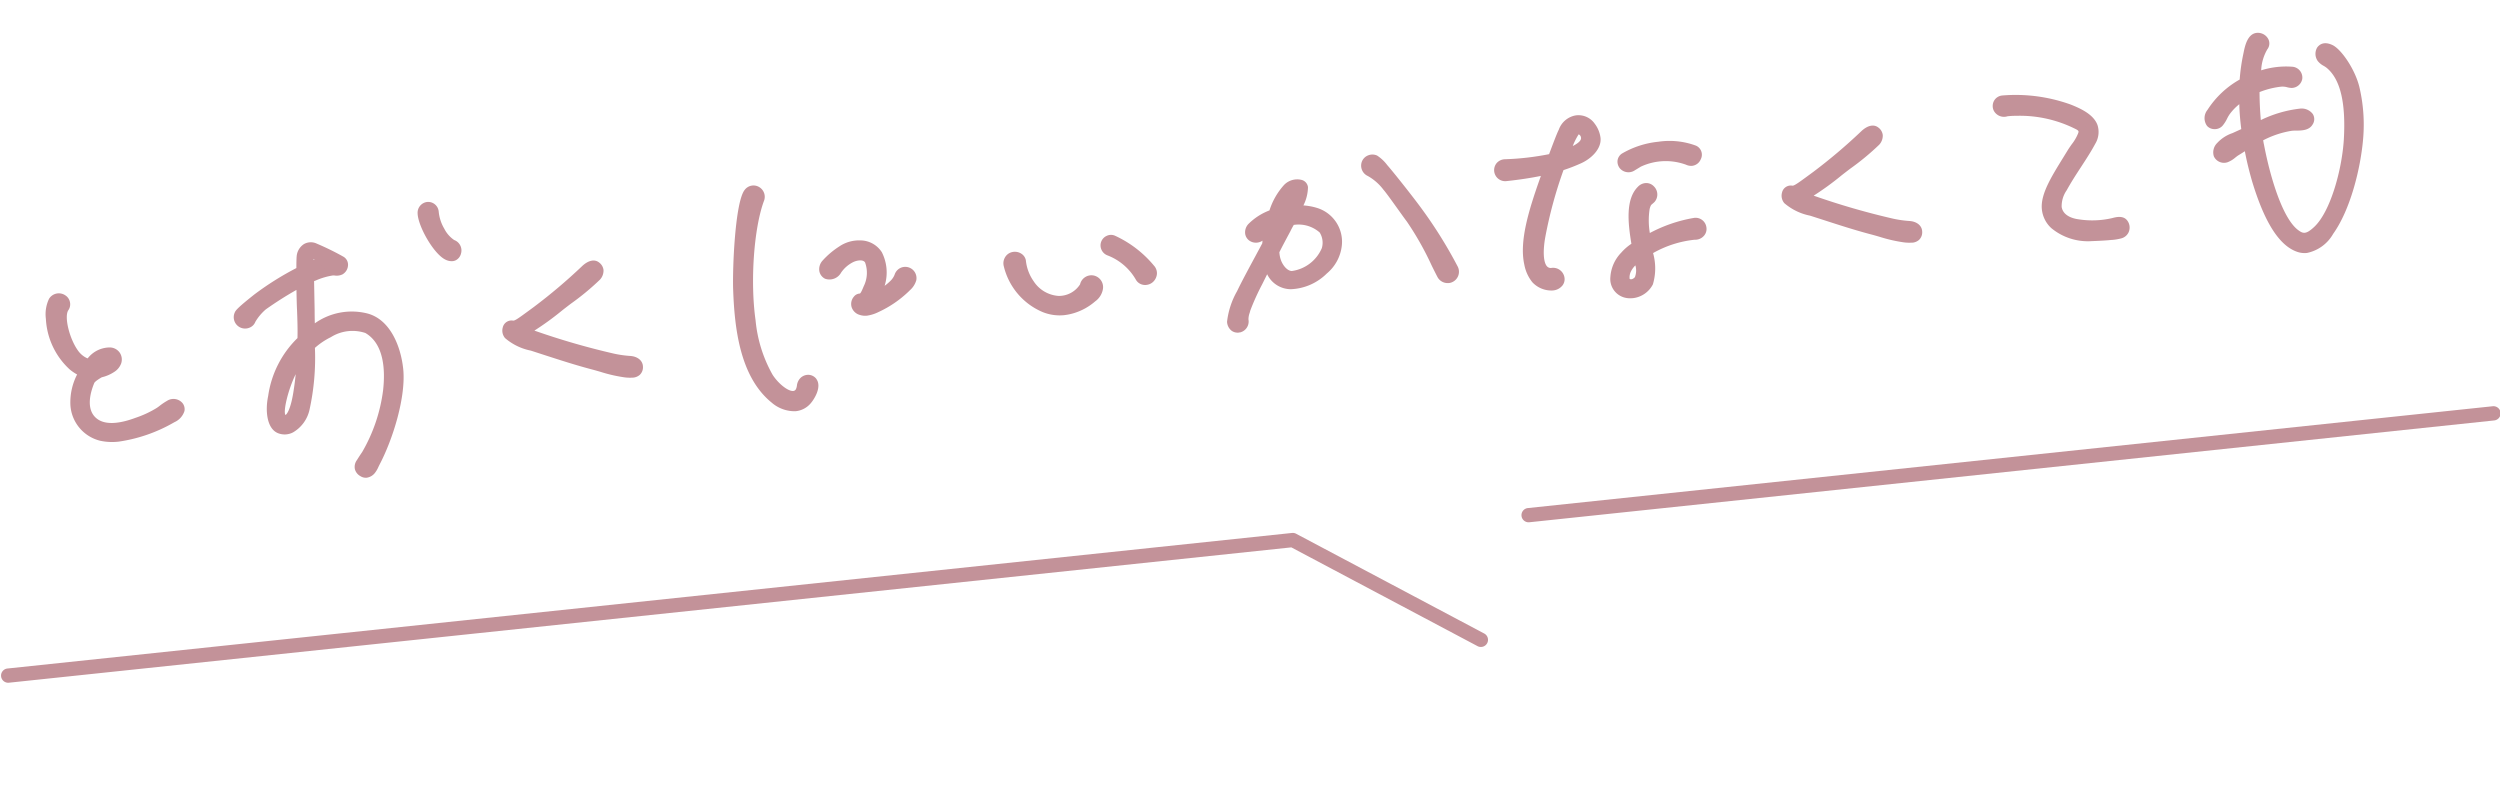 <svg xmlns="http://www.w3.org/2000/svg" xmlns:xlink="http://www.w3.org/1999/xlink" width="250.437" height="80.322" viewBox="0 0 250.437 80.322">
  <defs>
    <clipPath id="clip-path">
      <rect id="長方形_43" data-name="長方形 43" width="232.93" height="26.822" fill="#c39299"/>
    </clipPath>
  </defs>
  <g id="グループ_73" data-name="グループ 73" transform="translate(-132.602 -3078.846)">
    <g id="e1119_1" transform="matrix(0.995, -0.105, 0.105, 0.995, 112.6, 3146.937)">
      <path id="パス_173" data-name="パス 173" d="M20.714,2.489H149.85l17.5,11.789a.714.714,0,0,0,.8-1.185L150.469,1.182a.713.713,0,0,0-.4-.122H20.714a.715.715,0,0,0,0,1.429Z" fill="#c39299"/>
      <path id="パス_174" data-name="パス 174" d="M580.192,1.06H483.053a.714.714,0,0,0,0,1.429h97.139a.714.714,0,1,0,0-1.429Z" transform="translate(-309.24)" fill="#c39299"/>
    </g>
    <g id="グループ_47" data-name="グループ 47" transform="matrix(0.995, -0.105, 0.105, 0.995, 136.386, 3103.194)">
      <g id="グループ_46" data-name="グループ 46" transform="translate(0 0)" clip-path="url(#clip-path)">
        <path id="パス_175" data-name="パス 175" d="M11.4,16.674c-2.119.923-5.33,1.742-7.277,1.058A3.526,3.526,0,0,1,1.8,14.248a6.007,6.007,0,0,1,1.162-3.109,3.468,3.468,0,0,1-.991-.751A6.924,6.924,0,0,1,.261,5.432,3.384,3.384,0,0,1,.706,3.69a.741.741,0,0,1,1.06-.1.655.655,0,0,1,.1.923c-.685.786-.274,3.314.512,4.647a2.629,2.629,0,0,0,1.3,1.128,3.177,3.177,0,0,1,.342-.342c.786-.684,2.084-.888,2.46-.2a.962.962,0,0,1-.548,1.3,3.376,3.376,0,0,1-1.229.375,2.468,2.468,0,0,0-1.06.684c-.682,1.23-1.161,2.939-.1,4.032s3.007.821,4.3.477a10.632,10.632,0,0,0,2.29-.786c.2-.1.784-.477,1.058-.58a.8.8,0,0,1,1.025.2c.272.444-.035.888-.821,1.23" transform="translate(0.163 2.223)" fill="#c39299"/>
        <path id="パス_176" data-name="パス 176" d="M6.017,18.562a5.712,5.712,0,0,1-1.869-.277,3.922,3.922,0,0,1-2.6-3.892,6.094,6.094,0,0,1,.987-2.952,4.921,4.921,0,0,1-.7-.6A7.385,7.385,0,0,1,.011,5.572,3.59,3.59,0,0,1,.538,3.605,1.153,1.153,0,0,1,2.175,3.42a1.052,1.052,0,0,1,.408.735,1.036,1.036,0,0,1-.241.789c-.509.583-.2,2.881.556,4.166a2.272,2.272,0,0,0,.845.837L3.8,9.9l.091-.084A2.818,2.818,0,0,1,6.1,9.094,1.231,1.231,0,0,1,7,9.7a1.216,1.216,0,0,1,.033,1.113,1.687,1.687,0,0,1-.748.748,3.876,3.876,0,0,1-1.319.416c-.685.3-.8.466-.806.484-.391.707-1.2,2.474-.163,3.54.887.918,2.612.7,3.9.367a10.238,10.238,0,0,0,2.2-.753c.076-.038.188-.1.317-.18a5.929,5.929,0,0,1,.789-.421,1.188,1.188,0,0,1,1.513.362.979.979,0,0,1,.124.832,1.824,1.824,0,0,1-1.123,1.006,15.477,15.477,0,0,1-5.708,1.347M1.433,3.988A.294.294,0,0,0,1.2,4.1,2.968,2.968,0,0,0,.835,5.617a6.551,6.551,0,0,0,1.6,4.658,3.025,3.025,0,0,0,.855.651.413.413,0,0,1,.167.614,5.58,5.58,0,0,0-1.086,2.883,3.1,3.1,0,0,0,2.049,3.084c1.745.611,4.759-.086,6.973-1.049v0c.434-.188.627-.38.664-.5.007-.02.018-.059-.031-.139-.1-.157-.343-.107-.523-.036a6.3,6.3,0,0,0-.664.36c-.149.089-.281.165-.36.2a11,11,0,0,1-2.369.816c-2.152.57-3.78.365-4.706-.589-1.417-1.465-.444-3.649.038-4.519A2.558,2.558,0,0,1,4.7,11.194a.433.433,0,0,1,.129-.031,2.952,2.952,0,0,0,1.078-.334.887.887,0,0,0,.38-.367.38.38,0,0,0-.012-.368.437.437,0,0,0-.322-.188,2.051,2.051,0,0,0-1.5.51l-.1.094a1.272,1.272,0,0,0-.182.183.41.41,0,0,1-.476.14A3.053,3.053,0,0,1,2.183,9.525C1.385,8.169.835,5.418,1.719,4.4a.212.212,0,0,0,.043-.159.23.23,0,0,0-.083-.162.417.417,0,0,0-.246-.092" transform="translate(0 2.06)" fill="#c39299"/>
        <path id="パス_177" data-name="パス 177" d="M27.1,16.2c0,2.63-1.64,6.593-3.314,9.088a4.285,4.285,0,0,1-.444.649c-.307.307-.649.409-.956.172a.651.651,0,0,1-.137-1.025c.137-.172.376-.479.614-.753A16.765,16.765,0,0,0,25.7,18.185c.547-2.493.444-4.988-1.333-6.286-.854-.614-2.358-.547-3.861,0a7.761,7.761,0,0,0-1.948,1.058,24.8,24.8,0,0,1-1.2,6.218c-.477,1.265-1.707,2.323-2.8,1.744-.821-.444-.786-2.051-.376-3.316A9.715,9.715,0,0,1,17.7,12.241c.137-.956.2-1.947.274-2.939.033-.717.135-1.742.2-2.733a37.894,37.894,0,0,0-3.928,1.914,5.28,5.28,0,0,0-1.334,1.3.713.713,0,0,1-.991.239.761.761,0,0,1-.238-.991A9.439,9.439,0,0,1,13.67,7.595a29.227,29.227,0,0,1,4.647-2.254c.068-.685.135-1.2.17-1.367a1.014,1.014,0,0,1,1.537-.786,26.653,26.653,0,0,1,2.495,1.57.626.626,0,0,1-.239,1.027c-.239.1-.581-.035-.786-.035a7.24,7.24,0,0,0-1.879.342,2.931,2.931,0,0,0-.444.137l-.1,1.126L18.9,9.371c-.068.684-.135,1.4-.17,2.119A6.2,6.2,0,0,1,24.4,10.7c2.016.786,2.7,3.382,2.7,5.5m-9.635-2.221a8.831,8.831,0,0,0-1.058,1.4c-.888,1.4-2.119,4.372-1.23,4.542.786.137,1.333-1.537,1.64-2.766a30.4,30.4,0,0,0,.649-3.179M19.2,5c.444-.137.786-.239,1.093-.307.1-.035.2-.035.307-.068-.375-.376-.786-1.025-1.093-.718A2.469,2.469,0,0,0,19.2,5m14.9.172c-.137.342-.444.581-.991.274C32.152,4.895,30.889,2.06,30.991.9A.671.671,0,0,1,31.64.25.648.648,0,0,1,32.289.9a4.551,4.551,0,0,0,.41,1.947,3.308,3.308,0,0,0,1.06,1.435.689.689,0,0,1,.342.888" transform="translate(7.553 0.163)" fill="#c39299"/>
        <path id="パス_178" data-name="パス 178" d="M22.9,26.821a.988.988,0,0,1-.611-.22,1.127,1.127,0,0,1-.481-.76,1.141,1.141,0,0,1,.274-.85l.088-.109c.142-.18.34-.429.538-.656a16.4,16.4,0,0,0,2.744-5.964c.431-1.972.578-4.587-1.172-5.867a4.08,4.08,0,0,0-3.476.054,7.088,7.088,0,0,0-1.7.9,24.206,24.206,0,0,1-1.2,6.138,3.49,3.49,0,0,1-1.863,2.044,1.793,1.793,0,0,1-1.521-.083c-1.057-.573-1.039-2.374-.575-3.806a10.064,10.064,0,0,1,3.525-5.451c.121-.9.185-1.838.248-2.753.02-.413.063-.94.109-1.5.017-.182.031-.367.046-.555A35.93,35.93,0,0,0,14.619,9a5.017,5.017,0,0,0-1.169,1.124,1.027,1.027,0,0,1-.644.525A1.137,1.137,0,0,1,11.49,8.992c.112-.228.462-.528,2.122-1.584a29.512,29.512,0,0,1,4.483-2.2c.061-.575.119-1,.15-1.151A1.618,1.618,0,0,1,19.1,2.9a1.384,1.384,0,0,1,1.285.089,26.74,26.74,0,0,1,2.541,1.6.931.931,0,0,1,.347.847,1.114,1.114,0,0,1-.654.885,1.337,1.337,0,0,1-.791.03,1.055,1.055,0,0,0-.17-.025,6.936,6.936,0,0,0-1.768.325c-.058.015-.112.028-.168.045l-.248,2.873c-.045.436-.088.883-.122,1.334a6.392,6.392,0,0,1,5.363-.419c2.181.849,2.959,3.6,2.959,5.883,0,2.777-1.742,6.874-3.383,9.318l-.116.185a2.744,2.744,0,0,1-.38.527,1.279,1.279,0,0,1-.89.424m-.015-15.606a3.194,3.194,0,0,1,1.879.514c1.673,1.222,2.19,3.542,1.494,6.709a17.1,17.1,0,0,1-2.926,6.331c-.192.218-.38.456-.517.627l-.088.112a.339.339,0,0,0-.1.231.36.36,0,0,0,.16.206c.054.043.16.127.418-.134a2.069,2.069,0,0,0,.256-.37c.046-.076.092-.149.137-.216,1.572-2.345,3.243-6.245,3.243-8.859,0-2.014-.639-4.415-2.436-5.115a5.765,5.765,0,0,0-5.3.746.406.406,0,0,1-.431.012.411.411,0,0,1-.208-.378c.035-.725.1-1.448.173-2.138l.272-3.139a.411.411,0,0,1,.258-.345,3.413,3.413,0,0,1,.5-.155A7.532,7.532,0,0,1,21.656,5.5a1.9,1.9,0,0,1,.319.038.975.975,0,0,0,.305.03.283.283,0,0,0,.167-.2.162.162,0,0,0-.017-.121c-.527-.385-1.133-.768-1.676-1.093l.074.084c.078.089.155.177.231.253a.416.416,0,0,1,.109.388.411.411,0,0,1-.271.3,1.487,1.487,0,0,1-.215.05c-.013,0-.121.028-.135.031-.3.064-.629.165-1.06.3a.4.4,0,0,1-.391-.081.418.418,0,0,1-.139-.376l.409.063-.4-.107a2.4,2.4,0,0,1,.416-1.276.7.7,0,0,1,.266-.168.626.626,0,0,0-.2.04.811.811,0,0,0-.391.575c-.033.16-.1.657-.165,1.321a.408.408,0,0,1-.264.345,28.725,28.725,0,0,0-4.574,2.219A12.451,12.451,0,0,0,12.208,9.4a.355.355,0,0,0,.094.433.339.339,0,0,0,.271.031.216.216,0,0,0,.139-.1,5.581,5.581,0,0,1,1.5-1.473,38.121,38.121,0,0,1,3.976-1.937.414.414,0,0,1,.4.046.41.41,0,0,1,.172.363c-.028.416-.063.839-.1,1.242-.046.553-.088,1.07-.109,1.483-.068.991-.139,2.006-.276,2.977a.419.419,0,0,1-.145.261A9.311,9.311,0,0,0,14.736,17.9c-.413,1.278-.332,2.545.182,2.824a.983.983,0,0,0,.839.036,2.68,2.68,0,0,0,1.379-1.562,23.762,23.762,0,0,0,1.171-6.109.413.413,0,0,1,.17-.3,8.072,8.072,0,0,1,2.054-1.115,7,7,0,0,1,2.358-.457m-2.971-6.74c-.008.03-.018.063-.026.1.033-.01.066-.02.1-.028-.025-.026-.05-.05-.073-.071M15.435,20.513a.967.967,0,0,1-.168-.015.741.741,0,0,1-.558-.452c-.454-1.05.969-3.867,1.509-4.719a9.141,9.141,0,0,1,1.1-1.46.413.413,0,0,1,.712.343,31.123,31.123,0,0,1-.657,3.22c-.335,1.339-.9,3.083-1.94,3.083m1.481-4.747c-.948,1.5-1.658,3.6-1.448,3.956.086-.012.585-.4,1.108-2.5.122-.457.234-.941.34-1.458M33.73,6.161a1.353,1.353,0,0,1-.66-.2c-1.136-.649-2.439-3.664-2.327-4.939A1.088,1.088,0,0,1,31.8,0a1.062,1.062,0,0,1,1.062,1.062,4.092,4.092,0,0,0,.376,1.782,2.992,2.992,0,0,0,.865,1.23,1.111,1.111,0,0,1,.54,1.412,1.03,1.03,0,0,1-.6.623.953.953,0,0,1-.312.053M31.8.826c-.125,0-.223.111-.238.272-.092,1.06,1.121,3.7,1.912,4.148a.433.433,0,0,0,.291.083.262.262,0,0,0,.112-.15.277.277,0,0,0-.144-.365A3.642,3.642,0,0,1,32.483,3.17a4.909,4.909,0,0,1-.444-2.109A.236.236,0,0,0,31.8.826m2.46,4.506h0Z" transform="translate(7.39 0)" fill="#c39299"/>
        <path id="パス_179" data-name="パス 179" d="M37.26,6.11c-.547.547-3.314,2.153-4.1,2.665a23.46,23.46,0,0,1-3.621,1.981,69.018,69.018,0,0,0,8.507,3.553,11.37,11.37,0,0,0,1.64.41c.41.068.854.307.821.751-.069.753-.718.684-1.572.479a24.554,24.554,0,0,1-3.007-1.093c-1.981-.751-3.9-1.64-5.842-2.493A5.683,5.683,0,0,1,27.832,11a.742.742,0,0,1-.069-.718.5.5,0,0,1,.616-.307c.375.1.819-.2,2.528-1.2a54.428,54.428,0,0,0,5.226-3.553c.479-.376.958-.512,1.23-.239q.513.513-.1,1.128" transform="translate(18.041 3.152)" fill="#c39299"/>
        <path id="パス_180" data-name="パス 180" d="M39.964,16.663A4.267,4.267,0,0,1,39,16.514a14.839,14.839,0,0,1-2.206-.769c-.284-.116-.568-.231-.849-.338-1.541-.583-3.06-1.26-4.533-1.914L30.082,12.9a5.614,5.614,0,0,1-2.431-1.516,1.152,1.152,0,0,1-.119-1.077.9.9,0,0,1,1.106-.578c.18.046.717-.274,1.621-.8l.6-.35a54.313,54.313,0,0,0,5.177-3.519c.7-.55,1.364-.626,1.78-.208a1.091,1.091,0,0,1,.353.778,1.325,1.325,0,0,1-.457.933,25.381,25.381,0,0,1-3.142,2.085c-.434.264-.806.492-1.024.634a28.3,28.3,0,0,1-2.895,1.664,73.767,73.767,0,0,0,7.672,3.127,11,11,0,0,0,1.582.4c.751.124,1.219.6,1.176,1.192a1.04,1.04,0,0,1-.411.8,1.169,1.169,0,0,1-.707.2M28.4,10.529a.1.1,0,0,0-.076.028c-.073.22-.04.289.015.375a5.607,5.607,0,0,0,2.074,1.215l1.337.591c1.461.649,2.972,1.321,4.49,1.9.287.111.58.23.869.347a14.236,14.236,0,0,0,2.085.731c.208.05.832.2,1,.084.046-.035.063-.15.068-.2.012-.183-.34-.284-.477-.307a11.443,11.443,0,0,1-1.689-.423,68.018,68.018,0,0,1-8.595-3.59.413.413,0,0,1,.054-.743A22.89,22.89,0,0,0,33.1,8.593c.223-.145.6-.376,1.045-.647a28.923,28.923,0,0,0,2.99-1.963.627.627,0,0,0,.215-.348.3.3,0,0,0-.112-.2c-.064-.063-.334,0-.684.272A55.024,55.024,0,0,1,31.276,9.3l-.6.35c-1.344.786-1.747,1.024-2.244.887a.118.118,0,0,0-.033,0" transform="translate(17.878 2.989)" fill="#c39299"/>
        <path id="パス_181" data-name="パス 181" d="M48.515,21.071c.307.547-.342,1.47-.753,1.846-1.093.991-2.459.375-3.312-.479-2.53-2.528-2.837-6.833-2.53-11.274.172-2.6,1.2-8.712,2.084-9.6a.693.693,0,0,1,.923-.1.721.721,0,0,1,.2.956c-1.366,2.767-2.254,8.132-2.119,11.958a13.982,13.982,0,0,0,1.162,5.774c.649,1.3,2.186,2.767,2.9,1.707.2-.307.17-.751.477-.956a.641.641,0,0,1,.958.17M59.448,11.95a2.086,2.086,0,0,1-.718.821,10.505,10.505,0,0,1-3.108,1.673,2.182,2.182,0,0,1-1.607.1.713.713,0,0,1-.274-1.2.4.4,0,0,1,.376-.135c.342,0,.616-.581.786-.888a3.384,3.384,0,0,0,.41-2.734c-.272-.614-1.161-.58-1.707-.375a3.6,3.6,0,0,0-1.47,1.024c-.307.376-.821.581-1.128.376a.731.731,0,0,1,0-1.2,7.861,7.861,0,0,1,1.709-1.161,3.141,3.141,0,0,1,1.914-.342c2.526.409,2.219,3.279,1.263,4.987l-.137.239c.035,0,.069-.033.1-.033a6.27,6.27,0,0,0,1.607-.888,2.261,2.261,0,0,0,.547-.581c.135-.206.17-.411.444-.547a.694.694,0,0,1,.682.033.687.687,0,0,1,.309.821" transform="translate(27.235 0.866)" fill="#c39299"/>
        <path id="パス_182" data-name="パス 182" d="M46.664,24.008a3.5,3.5,0,0,1-2.341-1.115c-2.86-2.862-2.918-7.7-2.649-11.595.139-2.107,1.113-8.773,2.2-9.864a1.1,1.1,0,0,1,1.461-.14,1.133,1.133,0,0,1,.327,1.471c-1.281,2.6-2.213,7.873-2.074,11.758a13.69,13.69,0,0,0,1.118,5.6c.474.946,1.347,1.806,1.871,1.841a.334.334,0,0,0,.322-.18,1.23,1.23,0,0,0,.116-.3,1.267,1.267,0,0,1,.476-.768,1.111,1.111,0,0,1,.867-.188,1.04,1.04,0,0,1,.674.489l0,.012c.48.855-.464,2.013-.832,2.351a2.257,2.257,0,0,1-1.544.624M44.706,1.9a.354.354,0,0,0-.243.116c-.718.718-1.778,6.507-1.965,9.336-.238,3.433-.246,8.3,2.409,10.956.258.259,1.607,1.491,2.744.464.41-.375.806-1.075.672-1.331a.2.2,0,0,0-.135-.1.281.281,0,0,0-.228.063.663.663,0,0,0-.15.322,1.82,1.82,0,0,1-.221.523,1.145,1.145,0,0,1-1.062.545c-.944-.063-2.021-1.23-2.554-2.3a14.418,14.418,0,0,1-1.205-5.943c-.145-4.069.8-9.407,2.16-12.156a.313.313,0,0,0-.1-.456.2.2,0,0,0-.122-.04M54.743,15.241a1.743,1.743,0,0,1-.738-.157,1.187,1.187,0,0,1-.715-.857,1.116,1.116,0,0,1,.325-1.006.8.8,0,0,1,.644-.258c.109-.046.312-.424.39-.566l.059-.109A3.03,3.03,0,0,0,55.1,9.927c-.15-.338-.784-.31-1.187-.162a3.2,3.2,0,0,0-1.3.908,1.332,1.332,0,0,1-1.671.449,1.067,1.067,0,0,1-.487-.8,1.273,1.273,0,0,1,.438-1.037,8.23,8.23,0,0,1,1.8-1.224,3.527,3.527,0,0,1,2.173-.383,2.561,2.561,0,0,1,2.008,1.4,4.466,4.466,0,0,1-.073,3.375,5.042,5.042,0,0,0,.578-.39,1.817,1.817,0,0,0,.443-.462c.043-.066.066-.109.089-.152a1.149,1.149,0,0,1,.53-.558,1.126,1.126,0,0,1,1.569,1.347,2.1,2.1,0,0,1-.746.926l-.1.083A10.982,10.982,0,0,1,55.914,15a3.8,3.8,0,0,1-1.171.241m-.236-6.412a1.382,1.382,0,0,1,1.349.758,3.866,3.866,0,0,1-.424,3.1l-.056.1c-.215.4-.54,1-1.093,1-.163.1-.2.192-.182.282a.38.38,0,0,0,.244.259,1.858,1.858,0,0,0,1.311-.116,10.177,10.177,0,0,0,2.969-1.6l.109-.091a1.577,1.577,0,0,0,.484-.535l0-.012a.276.276,0,0,0-.144-.347c-.03-.02-.111-.073-.292,0-.056.028-.079.064-.149.195-.035.066-.071.132-.114.2a2.6,2.6,0,0,1-.627.669,6.569,6.569,0,0,1-1.726.958l-.036.013a.5.5,0,0,1-.568-.159.407.407,0,0,1,0-.411l.137-.239a4.13,4.13,0,0,0,.424-3.428,1.748,1.748,0,0,0-1.4-.948,2.794,2.794,0,0,0-1.655.3,7.41,7.41,0,0,0-1.62,1.1.456.456,0,0,0-.177.357.251.251,0,0,0,.117.188c.069.048.365-.02.586-.289a4,4,0,0,1,1.643-1.149,2.52,2.52,0,0,1,.882-.165" transform="translate(27.071 0.702)" fill="#c39299"/>
        <path id="パス_183" data-name="パス 183" d="M59.793,7.845a4.746,4.746,0,0,0,.614,2.358,3.631,3.631,0,0,0,2.63,1.914,2.828,2.828,0,0,0,2.7-1.2.765.765,0,0,1,.956-.477.78.78,0,0,1,.479.956,1.489,1.489,0,0,1-.718.888,5.337,5.337,0,0,1-2.084.888,4.164,4.164,0,0,1-2.87-.41,6.313,6.313,0,0,1-3.144-4.647.732.732,0,0,1,.581-.854.715.715,0,0,1,.855.58m9.326-1.2A10.519,10.519,0,0,1,72.57,9.929a.737.737,0,0,1-.2,1.06.7.7,0,0,1-1.025-.239,5.964,5.964,0,0,0-2.767-2.938.656.656,0,0,1-.307-.854.635.635,0,0,1,.854-.309" transform="translate(37.995 4.287)" fill="#c39299"/>
        <path id="パス_184" data-name="パス 184" d="M63.618,13.839a4.557,4.557,0,0,1-2.143-.545,6.673,6.673,0,0,1-3.362-4.94,1.166,1.166,0,0,1,.2-.875,1.1,1.1,0,0,1,.723-.459,1.191,1.191,0,0,1,.928.228,1.017,1.017,0,0,1,.406.725v0a4.382,4.382,0,0,0,.565,2.186,3.224,3.224,0,0,0,2.323,1.706,2.508,2.508,0,0,0,2.257-.928,1.171,1.171,0,0,1,1.475-.728,1.189,1.189,0,0,1,.746,1.456,1.9,1.9,0,0,1-.9,1.129,5.771,5.771,0,0,1-2.232.944,5.308,5.308,0,0,1-.986.1M59.233,7.827a.222.222,0,0,0-.058.007.282.282,0,0,0-.19.119.336.336,0,0,0-.058.254,5.857,5.857,0,0,0,2.924,4.353,3.809,3.809,0,0,0,2.607.373,4.976,4.976,0,0,0,1.934-.829,1.1,1.1,0,0,0,.547-.656A.369.369,0,0,0,66.726,11a.356.356,0,0,0-.438.228c-.365,1-2.018,1.62-3.144,1.463a4.035,4.035,0,0,1-2.933-2.115,5.178,5.178,0,0,1-.667-2.531.2.2,0,0,0-.086-.137.384.384,0,0,0-.226-.076M72.11,11.693a1.111,1.111,0,0,1-.3-.041,1.041,1.041,0,0,1-.68-.57A5.566,5.566,0,0,0,68.55,8.343a1.063,1.063,0,0,1-.538-.623,1.047,1.047,0,0,1,.67-1.333,1,1,0,0,1,.8.063,11.042,11.042,0,0,1,3.586,3.4,1.125,1.125,0,0,1,.21.852,1.231,1.231,0,0,1-.51.789,1.16,1.16,0,0,1-.656.2M69.016,7.157a.241.241,0,0,0-.069.012.238.238,0,0,0-.14.119.213.213,0,0,0-.01.173.237.237,0,0,0,.124.144,6.385,6.385,0,0,1,2.961,3.142.223.223,0,0,0,.145.109.313.313,0,0,0,.264-.043.394.394,0,0,0,.172-.248.3.3,0,0,0-.063-.231,10.1,10.1,0,0,0-3.316-3.16h0a.123.123,0,0,0-.066-.017" transform="translate(37.832 4.125)" fill="#c39299"/>
        <path id="パス_185" data-name="パス 185" d="M82.874,11.662c-.272,1.947-3.142,3.757-5.056,3.484A2.45,2.45,0,0,1,75.7,12.823l-.649.991A35.021,35.021,0,0,0,73.1,17.093a3.026,3.026,0,0,0-.307,1.025.725.725,0,0,1-.581.786c-.376.035-.751-.137-.751-.786a8.6,8.6,0,0,1,1.263-2.734c.616-1.024,2.358-3.517,2.9-4.338l.137-.2a10.6,10.6,0,0,1,.376-1.5,3.167,3.167,0,0,0-.684.514.749.749,0,0,1-.991.17.688.688,0,0,1,.035-1.128,5.594,5.594,0,0,1,2.219-1.058c.035-.068.035-.1.069-.137a6.748,6.748,0,0,1,1.64-2.289c.614-.514,1.674-.411,1.674.17a4.532,4.532,0,0,1-.718,1.777,1.475,1.475,0,0,0-.17.309,6.362,6.362,0,0,1,1.81.444,3.143,3.143,0,0,1,1.844,3.553M81.543,9.953a3.662,3.662,0,0,0-2.939-1.2h-.1c-.2.272-.376.512-.547.784-.581.855-1.025,1.5-1.367,2.051a3.208,3.208,0,0,0,.1,1.162c.2.682.682,1.331,1.3,1.4a4.2,4.2,0,0,0,3.656-2.221,2.307,2.307,0,0,0-.1-1.981m12.231,6.184a.736.736,0,0,1-.923-.411,43.427,43.427,0,0,0-2.493-5.91c-.376-.614-1.607-2.87-2.016-3.449A5.537,5.537,0,0,0,86.8,4.725a.712.712,0,1,1,.717-1.23,4.159,4.159,0,0,1,.821.991c.444.616,2.289,3.52,3.007,4.784a43.5,43.5,0,0,1,2.87,5.944.724.724,0,0,1-.444.923" transform="translate(46.538 2.214)" fill="#c39299"/>
        <path id="パス_186" data-name="パス 186" d="M72.286,19.483a1.033,1.033,0,0,1-.715-.261,1.214,1.214,0,0,1-.357-.941,8.012,8.012,0,0,1,1.326-2.949c.441-.733,1.451-2.211,2.19-3.291.3-.444.565-.824.723-1.062l.091-.135c.018-.089.035-.178.054-.267a1.156,1.156,0,0,1-1.194-.05,1.019,1.019,0,0,1-.461-.8,1.214,1.214,0,0,1,.464-.987,6.008,6.008,0,0,1,2.2-1.1,6.918,6.918,0,0,1,1.73-2.389,1.825,1.825,0,0,1,1.818-.3.852.852,0,0,1,.53.788A4.238,4.238,0,0,1,80.04,7.5a6.045,6.045,0,0,1,1.319.388,3.542,3.542,0,0,1,2.089,3.988,4.234,4.234,0,0,1-1.8,2.652,5.4,5.4,0,0,1-3.725,1.184,2.644,2.644,0,0,1-2.216-1.739l-.588.925a23.725,23.725,0,0,0-1.471,2.507l-.088.226a1.923,1.923,0,0,0-.19.646,1.123,1.123,0,0,1-.956,1.2c-.045,0-.088,0-.13,0m4.022-10.4a.417.417,0,0,1,.274.1.412.412,0,0,1,.116.447,10.582,10.582,0,0,0-.362,1.446.417.417,0,0,1-.061.149l-.135.2c-.16.239-.423.621-.728,1.068-.733,1.072-1.735,2.538-2.166,3.253a6.944,6.944,0,0,0-1.205,2.521.476.476,0,0,0,.088.332.291.291,0,0,0,.213.043c.144-.013.206-.228.206-.375a2.489,2.489,0,0,1,.248-.951l.088-.223a23.073,23.073,0,0,1,1.541-2.645l1.1-1.7a.422.422,0,0,1,.431-.177.412.412,0,0,1,.322.337c.2,1.2.778,1.851,1.765,1.981a4.579,4.579,0,0,0,3.117-1.027,3.477,3.477,0,0,0,1.475-2.105,2.735,2.735,0,0,0-1.608-3.121,5.908,5.908,0,0,0-1.683-.41.414.414,0,0,1-.3-.188.42.42,0,0,1-.043-.355,1.8,1.8,0,0,1,.218-.4,4.094,4.094,0,0,0,.649-1.549.3.3,0,0,0-.19-.079,1.077,1.077,0,0,0-.806.226A6.171,6.171,0,0,0,77.33,8.036.446.446,0,0,1,77.3,8.1a.846.846,0,0,1-.036.083.414.414,0,0,1-.282.22,5.213,5.213,0,0,0-2.046.974.4.4,0,0,0-.162.31.188.188,0,0,0,.094.155.333.333,0,0,0,.436-.081,3.537,3.537,0,0,1,.826-.627.4.4,0,0,1,.183-.045m6.73,2.736h0ZM93.7,16.755a1.148,1.148,0,0,1-1.063-.713c-.14-.353-.3-.778-.469-1.242a30.03,30.03,0,0,0-2-4.61c-.139-.226-.4-.685-.692-1.2C89,8.154,88.413,7.113,88.167,6.767a5.088,5.088,0,0,0-1.412-1.524,1.138,1.138,0,0,1-.429-1.5A1.092,1.092,0,0,1,87,3.2a1.138,1.138,0,0,1,.9.109,4.036,4.036,0,0,1,.915,1.065c.469.649,2.328,3.573,3.058,4.858a45.116,45.116,0,0,1,2.9,6.009,1.14,1.14,0,0,1-.692,1.451,1.116,1.116,0,0,1-.383.068m.243-.456h0Zm-6.6-12.325a.371.371,0,0,0-.1.013.273.273,0,0,0-.168.127.311.311,0,0,0,.116.419A5.964,5.964,0,0,1,88.842,6.29c.269.381.844,1.4,1.352,2.292.286.505.54.954.679,1.181a30.542,30.542,0,0,1,2.064,4.752c.17.457.324.875.461,1.224a.325.325,0,0,0,.4.173.314.314,0,0,0,.2-.393,43.288,43.288,0,0,0-2.842-5.882C90.432,8.368,88.6,5.49,88.17,4.891A4.364,4.364,0,0,0,87.455,4a.233.233,0,0,0-.121-.026M78.364,14.74a2.1,2.1,0,0,1-.253-.013,2.221,2.221,0,0,1-1.651-1.692,3.562,3.562,0,0,1-.119-1.314.4.4,0,0,1,.061-.183c.31-.5.707-1.082,1.212-1.825l.162-.239c.17-.271.347-.518.558-.8a.417.417,0,0,1,.332-.165,4.1,4.1,0,0,1,3.373,1.362,2.705,2.705,0,0,1,.152,2.381,4.655,4.655,0,0,1-3.828,2.49m-1.207-2.853a2.689,2.689,0,0,0,.094.91c.183.613.573,1.068.948,1.11a3.83,3.83,0,0,0,3.226-1.963,1.922,1.922,0,0,0-.05-1.58l0,0a3.2,3.2,0,0,0-2.5-1.027c-.145.2-.274.385-.4.591l-.172.253c-.467.69-.84,1.238-1.139,1.711" transform="translate(46.375 2.051)" fill="#c39299"/>
        <path id="パス_187" data-name="パス 187" d="M98.266,3.161a2.563,2.563,0,0,1,.376,1.263c0,.888-.991,1.64-1.948,1.947a16.26,16.26,0,0,1-1.947.514,43.7,43.7,0,0,0-2.63,6.73c-.479,1.64-.684,3.656.717,3.656a.747.747,0,0,1,.753.684c.035.375-.274.751-.89.751a2.228,2.228,0,0,1-1.6-.854,3.619,3.619,0,0,1-.547-1.641c-.272-2.323,1.093-5.4,2.391-8.131.137-.272.274-.614.479-.991a32.538,32.538,0,0,1-4.2.238.664.664,0,0,1-.684-.682.676.676,0,0,1,.786-.684,27.317,27.317,0,0,0,4.716-.068c.547-1.093,1.093-2.186,1.3-2.495A1.868,1.868,0,0,1,96.8,2.34a1.573,1.573,0,0,1,1.468.821m-.751.887c-.068-.34-.342-.649-.649-.614s-.888,1.025-1.3,1.844a3.139,3.139,0,0,0-.172.342,9.163,9.163,0,0,0,.923-.272c.547-.206,1.333-.581,1.2-1.3m10.728,10.386a.681.681,0,0,1-.718.718c-.068,0-.307-.035-.477-.035a12.756,12.756,0,0,0-4.407,1.06,5.8,5.8,0,0,1-.274,3.177,2.14,2.14,0,0,1-2.493.821,1.525,1.525,0,0,1-.888-1.744,3.443,3.443,0,0,1,1.2-2.049,5.4,5.4,0,0,1,1.263-.855c-.135-2.082-.2-4.509,1.093-5.533a.671.671,0,0,1,.992.068.731.731,0,0,1-.035.991c-.342.272-.444.2-.684.819a9.275,9.275,0,0,0-.239,3.144,14.959,14.959,0,0,1,4.954-1.23.686.686,0,0,1,.718.649m-6.7,2.29a3.6,3.6,0,0,0-1.23,1.128c-.2.342-.376.956-.172,1.161a.817.817,0,0,0,1.162-.068c.342-.342.342-1.025.239-2.221m6.9-9.328a.642.642,0,0,1-.956.239,6.272,6.272,0,0,0-4.886-.309l-.649.309a.734.734,0,0,1-.956-.2.578.578,0,0,1,.2-.855,8.649,8.649,0,0,1,3.553-.751,7.146,7.146,0,0,1,3.484.718.583.583,0,0,1,.2.854" transform="translate(57.651 1.524)" fill="#c39299"/>
        <path id="パス_188" data-name="パス 188" d="M100.717,20.881a2.138,2.138,0,0,1-.845-.165,1.928,1.928,0,0,1-1.133-2.18,3.847,3.847,0,0,1,1.331-2.3,5.131,5.131,0,0,1,1.11-.781c-.132-2.183-.112-4.534,1.265-5.622a1.162,1.162,0,0,1,.867-.267,1.049,1.049,0,0,1,.707.406,1.137,1.137,0,0,1-.089,1.555c-.1.083-.178.134-.244.178-.149.1-.188.127-.325.479a7.6,7.6,0,0,0-.233,2.393,14.555,14.555,0,0,1,4.562-1.04,1.093,1.093,0,0,1,1.129,1.027,1.039,1.039,0,0,1-.272.8,1.164,1.164,0,0,1-.857.367c-.033,0-.1,0-.183-.013a10.634,10.634,0,0,0-4.267.892,5.62,5.62,0,0,1-.348,3.114,2.572,2.572,0,0,1-2.173,1.162m2.472-10.5a.379.379,0,0,0-.229.094c-1.123.887-1.073,3.141-.94,5.186a.412.412,0,0,1-.218.39,5.238,5.238,0,0,0-1.166.783,3.043,3.043,0,0,0-1.078,1.811,1.116,1.116,0,0,0,.649,1.314,1.722,1.722,0,0,0,1.967-.654,5.448,5.448,0,0,0,.22-2.936.41.41,0,0,1,.248-.411,13.194,13.194,0,0,1,4.571-1.093c.117,0,.263.013.375.023l.107.01a.336.336,0,0,0,.244-.1.214.214,0,0,0,.058-.17v0a.278.278,0,0,0-.307-.269,14.631,14.631,0,0,0-4.793,1.2.411.411,0,0,1-.571-.358,9.694,9.694,0,0,1,.266-3.316,1.483,1.483,0,0,1,.632-.864c.05-.035.109-.073.178-.129a.338.338,0,0,0-.035-.416.23.23,0,0,0-.15-.091l-.026,0M100.816,19.8a1.11,1.11,0,0,1-.8-.334c-.452-.454-.063-1.377.109-1.666a3.932,3.932,0,0,1,1.366-1.265.415.415,0,0,1,.631.315c.1,1.181.134,2.054-.36,2.548a1.365,1.365,0,0,1-.946.4m.533-2.15a2.243,2.243,0,0,0-.514.571,1.337,1.337,0,0,0-.2.71c.155.14.419.008.545-.117a1.853,1.853,0,0,0,.17-1.164M92.86,19.28a2.616,2.616,0,0,1-1.945-1.032A3.942,3.942,0,0,1,90.3,16.42c-.282-2.4,1.045-5.442,2.429-8.355.05-.1.1-.206.149-.317-1.044.1-2.2.155-3.5.155A1.106,1.106,0,0,1,88.619,6a1.147,1.147,0,0,1,.892-.287,26.943,26.943,0,0,0,4.415-.045c.53-1.058,1.017-2.026,1.224-2.336a2.2,2.2,0,0,1,1.813-1.243,1.981,1.981,0,0,1,1.823,1.02l0,0a2.948,2.948,0,0,1,.433,1.473c0,1.115-1.159,1.995-2.236,2.34a16.907,16.907,0,0,1-1.79.484,43.524,43.524,0,0,0-2.518,6.483c-.4,1.38-.452,2.5-.134,2.929a.5.5,0,0,0,.456.2,1.155,1.155,0,0,1,1.162,1.062,1.022,1.022,0,0,1-.269.791,1.358,1.358,0,0,1-1.03.408m.718-12.442a.414.414,0,0,1,.363.611c-.124.225-.22.438-.307.627-.058.127-.112.244-.165.352-1.328,2.8-2.607,5.716-2.351,7.9a3.211,3.211,0,0,0,.477,1.455,1.812,1.812,0,0,0,1.265.675.575.575,0,0,0,.421-.137.206.206,0,0,0,.056-.163.333.333,0,0,0-.34-.309,1.34,1.34,0,0,1-1.116-.525c-.632-.845-.347-2.455,0-3.657a44.4,44.4,0,0,1,2.658-6.8.41.41,0,0,1,.289-.223,15.665,15.665,0,0,0,1.9-.5c.809-.259,1.666-.892,1.666-1.554a2.161,2.161,0,0,0-.319-1.055,1.166,1.166,0,0,0-1.113-.618c-.39,0-.756.284-1.121.865-.2.3-.771,1.446-1.278,2.46a.417.417,0,0,1-.322.226,27.578,27.578,0,0,1-4.792.069.336.336,0,0,0-.269.071.265.265,0,0,0-.074.2.254.254,0,0,0,.271.271,31.775,31.775,0,0,0,4.148-.236c.018,0,.036,0,.054,0m14.473,1.491a1.2,1.2,0,0,1-.6-.175,5.9,5.9,0,0,0-4.514-.286l-.636.3a1.135,1.135,0,0,1-1.476-.348,1.06,1.06,0,0,1-.145-.832,1,1,0,0,1,.494-.613,8.978,8.978,0,0,1,3.752-.8,7.614,7.614,0,0,1,3.715.786.991.991,0,0,1,.329,1.41,1.061,1.061,0,0,1-.913.558m-3.22-1.607a6.142,6.142,0,0,1,3.033.72c.182.106.286.081.393-.1v0c.061-.1.091-.182-.081-.3a6.822,6.822,0,0,0-3.256-.647,8.172,8.172,0,0,0-3.355.7.18.18,0,0,0-.092.1.245.245,0,0,0,.045.177.332.332,0,0,0,.418.05l.657-.312a5.854,5.854,0,0,1,2.239-.395M95.56,6.2a.414.414,0,0,1-.391-.543,1.62,1.62,0,0,1,.129-.276l.064-.121c1-2,1.437-2.049,1.621-2.071a1.094,1.094,0,0,1,1.1.944v0c.144.751-.345,1.346-1.455,1.762-.337.112-.657.218-.979.291a.41.41,0,0,1-.089.01m1.517-2.19h0a6.485,6.485,0,0,0-.707,1.1c.88-.335.94-.627.9-.821a.371.371,0,0,0-.2-.284" transform="translate(57.489 1.361)" fill="#c39299"/>
        <path id="パス_189" data-name="パス 189" d="M115.259,6.11c-.547.547-3.314,2.153-4.1,2.665a23.461,23.461,0,0,1-3.621,1.981,69.016,69.016,0,0,0,8.507,3.553,11.369,11.369,0,0,0,1.64.41c.41.068.854.307.821.751-.069.753-.718.684-1.572.479a24.555,24.555,0,0,1-3.007-1.093c-1.981-.751-3.9-1.64-5.842-2.493A5.683,5.683,0,0,1,105.831,11a.742.742,0,0,1-.069-.718.5.5,0,0,1,.616-.307c.375.1.819-.2,2.528-1.2a54.427,54.427,0,0,0,5.226-3.553c.479-.376.958-.512,1.23-.239q.513.513-.1,1.128" transform="translate(68.834 3.152)" fill="#c39299"/>
        <path id="パス_190" data-name="パス 190" d="M117.964,16.663a4.239,4.239,0,0,1-.964-.149,14.859,14.859,0,0,1-2.208-.769c-.282-.116-.566-.231-.849-.338-1.539-.583-3.06-1.26-4.531-1.914l-1.331-.588a5.635,5.635,0,0,1-2.432-1.516,1.156,1.156,0,0,1-.117-1.077.9.9,0,0,1,1.106-.578c.17.046.717-.274,1.62-.8l.6-.35a54.506,54.506,0,0,0,5.175-3.519c.7-.55,1.364-.626,1.782-.208a1.089,1.089,0,0,1,.352.778,1.329,1.329,0,0,1-.456.933,25.381,25.381,0,0,1-3.142,2.085c-.434.264-.806.492-1.024.634a28.3,28.3,0,0,1-2.895,1.664,73.62,73.62,0,0,0,7.672,3.127,10.949,10.949,0,0,0,1.582.4c.75.124,1.219.6,1.174,1.192a1.044,1.044,0,0,1-.41.8,1.169,1.169,0,0,1-.707.2M106.4,10.529a.1.1,0,0,0-.076.028c-.073.22-.041.289.015.375a5.607,5.607,0,0,0,2.074,1.215l1.337.591c1.461.649,2.971,1.321,4.49,1.9.287.111.578.23.867.347a14.373,14.373,0,0,0,2.085.731c.21.05.836.2,1,.084.046-.035.063-.15.066-.2.013-.183-.339-.284-.476-.307a11.457,11.457,0,0,1-1.691-.423,67.994,67.994,0,0,1-8.593-3.59.412.412,0,0,1,.054-.743A22.89,22.89,0,0,0,111.1,8.593c.223-.145.6-.376,1.045-.647a29.3,29.3,0,0,0,2.99-1.963.621.621,0,0,0,.213-.348.305.305,0,0,0-.111-.2c-.063-.063-.335,0-.684.272A55.026,55.026,0,0,1,109.276,9.3l-.6.35c-1.344.786-1.745,1.024-2.244.887a.118.118,0,0,0-.033,0" transform="translate(68.672 2.989)" fill="#c39299"/>
        <path id="パス_191" data-name="パス 191" d="M119.651,3.85a15.927,15.927,0,0,1,6.526,1.572c1.572.819,3.04,1.879,1.879,3.588-.923,1.366-2.221,2.733-3.314,4.3a3.145,3.145,0,0,0-.751,1.881,2.139,2.139,0,0,0,1.879,1.775,9.223,9.223,0,0,0,3.484.239c.446-.068.992-.17,1.162.376a.708.708,0,0,1-.581.921,16.057,16.057,0,0,1-2.835-.033c-2.358-.172-4.442-1.5-4.272-3.486.137-1.47,1.537-3.109,3.076-5.124a9.9,9.9,0,0,0,1.3-1.709c.17-.376.137-.649-.479-1.025a12.718,12.718,0,0,0-5.6-1.912,10.151,10.151,0,0,0-1.025-.069c-.444,0-.888.069-1.06-.444a.643.643,0,0,1,.616-.854" transform="translate(77.496 2.508)" fill="#c39299"/>
        <path id="パス_192" data-name="パス 192" d="M129.243,19.135c-.5,0-1.164-.03-2.01-.088a5.745,5.745,0,0,1-3.927-1.727,2.956,2.956,0,0,1-.728-2.206c.132-1.415,1.285-2.908,2.619-4.637l.54-.7c.152-.2.32-.391.485-.581a4.463,4.463,0,0,0,.763-1.045c.083-.178.112-.244-.315-.5a12.385,12.385,0,0,0-5.432-1.856c-.294-.031-.687-.066-.981-.066l-.135,0A1.156,1.156,0,0,1,118.806,5a1.085,1.085,0,0,1,.152-.973,1.054,1.054,0,0,1,.855-.424,16.241,16.241,0,0,1,6.719,1.618c1.067.556,2.194,1.27,2.46,2.325a2.275,2.275,0,0,1-.433,1.861c-.474.7-1.032,1.387-1.623,2.114-.57.7-1.159,1.425-1.694,2.194a2.79,2.79,0,0,0-.679,1.621c.064.949,1.113,1.293,1.56,1.4a8.819,8.819,0,0,0,3.332.233c.461-.071,1.344-.21,1.615.662a1.163,1.163,0,0,1-.112.93,1.121,1.121,0,0,1-.786.52,5.363,5.363,0,0,1-.93.059M120.257,4.9a10.55,10.55,0,0,1,1.07.071A13.18,13.18,0,0,1,127.1,6.942c.487.3,1,.743.636,1.546a5.136,5.136,0,0,1-.895,1.252c-.154.177-.309.353-.451.537l-.542.707c-1.257,1.626-2.34,3.032-2.45,4.206a2.108,2.108,0,0,0,.535,1.6,4.915,4.915,0,0,0,3.355,1.44,14.8,14.8,0,0,0,2.729.041.322.322,0,0,0,.233-.139.327.327,0,0,0,.028-.259c-.038-.125-.084-.18-.662-.094a9.526,9.526,0,0,1-3.682-.239,2.5,2.5,0,0,1-2.2-2.15,3.486,3.486,0,0,1,.824-2.14c.553-.8,1.154-1.534,1.732-2.246s1.126-1.385,1.58-2.057a1.479,1.479,0,0,0,.315-1.2C128,7,127,6.4,126.147,5.95a15.538,15.538,0,0,0-6.334-1.524.227.227,0,0,0-.192.091.255.255,0,0,0-.03.23c.045.129.088.165.517.154Z" transform="translate(77.333 2.345)" fill="#c39299"/>
        <path id="パス_193" data-name="パス 193" d="M146.473,12.835c-.581,3.042-2.016,6.867-3.894,8.986-.821.921-2.051,1.914-3.316,1.3-1.912-.923-2.9-4.133-3.484-7.175a30.443,30.443,0,0,1-.444-3.656c-.41.2-.786.409-1.23.616a5.3,5.3,0,0,1-1.058.547.7.7,0,0,1-.821-.444.914.914,0,0,1,.376-.89,4.234,4.234,0,0,1,1.777-.819l.887-.307a24.456,24.456,0,0,1,.137-3.553,6.463,6.463,0,0,0-1.879,1.4,11.208,11.208,0,0,1-.784,1.025.669.669,0,0,1-.923-.068c-.274-.376-.068-.751.2-1.128a8.929,8.929,0,0,1,3.553-2.63,18.8,18.8,0,0,1,.649-2.665c.17-.514.479-1.674,1.161-1.674.547,0,.991.614.581,1.058a6.242,6.242,0,0,0-1.058,2.837,8.738,8.738,0,0,1,3.519-.172c.409.1.717.376.614.821a.67.67,0,0,1-.717.477,5.032,5.032,0,0,0-1.06-.238,8.551,8.551,0,0,0-2.6.41,33.284,33.284,0,0,0-.2,3.69,12.822,12.822,0,0,1,4.407-.888c.58,0,1.23.444.786,1.058-.376.512-1.333.2-1.879.239a9.991,9.991,0,0,0-3.314.786c.033.272.033.547.068.784.274,3.246,1.06,7.688,2.665,9.123.614.547,1.128.614,2.152-.17,1.914-1.47,3.486-5.6,4-8.609.479-2.9.581-6.048-1.093-7.723-.239-.238-.547-.375-.717-.649a.821.821,0,0,1,.033-.887q.359-.411,1.025,0a7.332,7.332,0,0,1,2.051,4.235,16.054,16.054,0,0,1-.172,4.954" transform="translate(85.756 1.106)" fill="#c39299"/>
        <path id="パス_194" data-name="パス 194" d="M140.234,23.885a2.231,2.231,0,0,1-.986-.231c-1.692-.816-2.906-3.259-3.71-7.468-.2-1.123-.332-2.137-.408-3.081-.22.112-.444.225-.689.338-.094.048-.206.116-.319.187a2.649,2.649,0,0,1-.831.39,1.118,1.118,0,0,1-1.3-.731,1.313,1.313,0,0,1,.479-1.3,3.656,3.656,0,0,1,1.608-.816l.928-.31c-.016-.89,0-1.726.068-2.5a5.186,5.186,0,0,0-1.08.911,3.526,3.526,0,0,0-.291.4,3.312,3.312,0,0,1-.53.662,1.029,1.029,0,0,1-.839.248.99.99,0,0,1-.7-.395,1.319,1.319,0,0,1,.215-1.6,9.178,9.178,0,0,1,3.52-2.677A18.839,18.839,0,0,1,136,3.4l.046-.144c.2-.634.583-1.811,1.506-1.811a1.18,1.18,0,0,1,1.07.69.96.96,0,0,1-.185,1.062,4.55,4.55,0,0,0-.831,2.024,8.3,8.3,0,0,1,3.086-.04,1.089,1.089,0,0,1,.918,1.313,1.1,1.1,0,0,1-1.166.8,2.083,2.083,0,0,1-.419-.111,1.72,1.72,0,0,0-.594-.125,8.215,8.215,0,0,0-2.216.312c-.092.892-.15,1.861-.167,2.8a12.043,12.043,0,0,1,3.989-.728,1.4,1.4,0,0,1,1.245.664.965.965,0,0,1-.126,1.05c-.408.558-1.159.487-1.711.434a2.939,2.939,0,0,0-.477-.026,9.412,9.412,0,0,0-2.9.646l.007.1c.007.125.015.244.031.357.292,3.469,1.108,7.6,2.53,8.874.409.363.687.532,1.628-.19,1.74-1.337,3.319-5.3,3.841-8.352.606-3.687.287-6.095-.977-7.361a2.355,2.355,0,0,0-.256-.208,1.944,1.944,0,0,1-.52-.515,1.246,1.246,0,0,1,.066-1.371c.228-.259.723-.6,1.56-.086S147,6.162,147.219,8a16.468,16.468,0,0,1-.175,5.079v0c-.568,2.971-2.021,6.962-3.991,9.182a3.923,3.923,0,0,1-2.819,1.626M135.5,12.039a.4.4,0,0,1,.206.056.408.408,0,0,1,.2.334,30.227,30.227,0,0,0,.439,3.606c.74,3.875,1.836,6.19,3.258,6.876.812.393,1.763-.008,2.827-1.2,1.864-2.1,3.251-5.929,3.8-8.788A15.605,15.605,0,0,0,146.4,8.1a7.051,7.051,0,0,0-1.856-3.936c-.372-.228-.459-.124-.5-.079a.429.429,0,0,0,.015.416,1.372,1.372,0,0,0,.306.272,3.268,3.268,0,0,1,.343.284c1.488,1.489,1.871,4.057,1.209,8.081-.54,3.17-2.18,7.356-4.153,8.87-1.1.844-1.853.885-2.678.152-1.963-1.754-2.614-7.156-2.8-9.4-.017-.107-.026-.249-.036-.395-.007-.122-.015-.248-.031-.373a.412.412,0,0,1,.258-.434,10.46,10.46,0,0,1,3.444-.816,3.91,3.91,0,0,1,.6.028c.372.036.836.081.966-.1.059-.081.079-.145.058-.187a.629.629,0,0,0-.51-.215,12.519,12.519,0,0,0-4.277.867.417.417,0,0,1-.371-.058.406.406,0,0,1-.172-.334,34.026,34.026,0,0,1,.206-3.737.415.415,0,0,1,.286-.347,9.043,9.043,0,0,1,2.721-.429,2.525,2.525,0,0,1,.864.17,1.381,1.381,0,0,0,.248.071.26.26,0,0,0,.263-.157c.017-.068.056-.238-.312-.33a8.276,8.276,0,0,0-3.319.17.413.413,0,0,1-.505-.477,6.315,6.315,0,0,1,1.164-3.04.138.138,0,0,0,.033-.168.357.357,0,0,0-.314-.2c-.322,0-.611.9-.718,1.237l-.051.155a18.544,18.544,0,0,0-.634,2.607.413.413,0,0,1-.243.305,8.571,8.571,0,0,0-3.38,2.492c-.314.431-.282.543-.208.646a.281.281,0,0,0,.315,0,2.668,2.668,0,0,0,.391-.5,4.7,4.7,0,0,1,.358-.487,6.883,6.883,0,0,1,2-1.493.412.412,0,0,1,.6.416,23.949,23.949,0,0,0-.134,3.492.413.413,0,0,1-.277.4l-1.242.419a2.985,2.985,0,0,0-1.266.609c-.239.239-.3.358-.269.489a.292.292,0,0,0,.34.147,2.119,2.119,0,0,0,.561-.282c.134-.083.266-.163.395-.228.309-.144.576-.281.842-.418l.388-.2a.422.422,0,0,1,.185-.043M146.637,13h0Z" transform="translate(85.592 0.943)" fill="#c39299"/>
      </g>
    </g>
  </g>
</svg>
